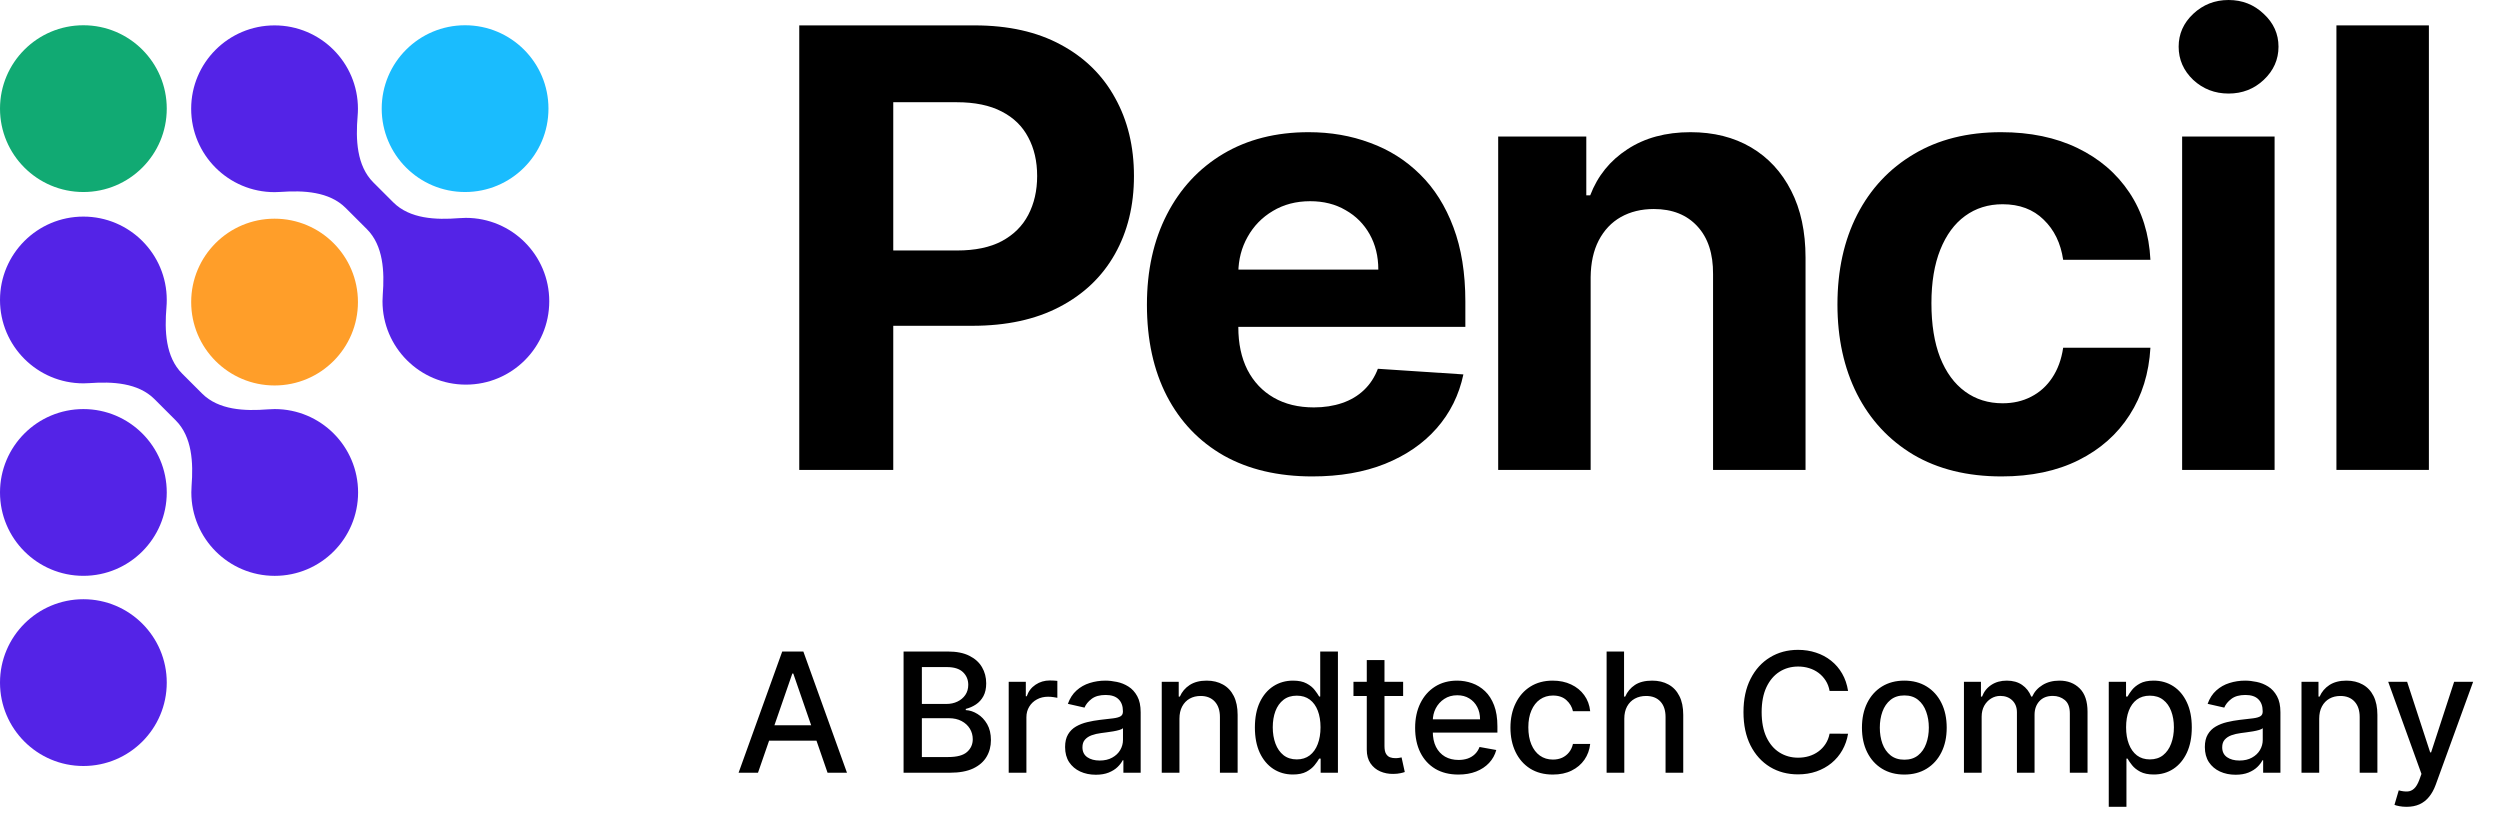 <svg width="135" height="44" viewBox="0 0 135 44" fill="none" xmlns="http://www.w3.org/2000/svg">
<path d="M29.617 5.866C29.617 8.353 27.601 10.369 25.114 10.369C22.628 10.369 20.612 8.353 20.612 5.866C20.612 3.379 22.628 1.364 25.114 1.364C27.601 1.364 29.617 3.379 29.617 5.866Z" fill="#1ABCFE"/>
<path d="M19.329 16.312C19.329 18.799 17.313 20.815 14.826 20.815C12.34 20.815 10.324 18.799 10.324 16.312C10.324 13.825 12.34 11.809 14.826 11.809C17.313 11.809 19.329 13.825 19.329 16.312Z" fill="#FF9E29"/>
<path d="M9.005 5.866C9.005 8.353 6.989 10.369 4.503 10.369C2.016 10.369 0 8.353 0 5.866C0 3.379 2.016 1.364 4.503 1.364C6.989 1.364 9.005 3.379 9.005 5.866Z" fill="#11AA73"/>
<path d="M9.005 26.593C9.005 29.079 6.989 31.095 4.503 31.095C2.016 31.095 0 29.079 0 26.593C0 24.106 2.016 22.09 4.503 22.09C6.989 22.09 9.005 24.106 9.005 26.593Z" fill="#5423E7"/>
<path d="M9.005 36.861C9.005 39.348 6.989 41.364 4.503 41.364C2.016 41.364 0 39.348 0 36.861C0 34.374 2.016 32.358 4.503 32.358C6.989 32.358 9.005 34.374 9.005 36.861Z" fill="#5423E7"/>
<path d="M18.665 11.228C17.782 10.345 16.399 10.275 15.154 10.364C15.046 10.372 14.937 10.376 14.826 10.376C12.339 10.376 10.323 8.36 10.323 5.873C10.323 3.387 12.339 1.371 14.826 1.371C17.313 1.371 19.329 3.387 19.329 5.873C19.329 6.004 19.323 6.133 19.312 6.26C19.204 7.529 19.258 8.949 20.159 9.85L21.236 10.926C22.129 11.82 23.534 11.88 24.794 11.78C24.914 11.77 25.035 11.765 25.158 11.765C27.645 11.765 29.66 13.781 29.66 16.268C29.66 18.755 27.645 20.77 25.158 20.77C22.671 20.77 20.655 18.755 20.655 16.268C20.655 16.15 20.66 16.032 20.669 15.916C20.766 14.662 20.702 13.264 19.812 12.374L18.665 11.228Z" fill="#5423E7"/>
<path d="M8.342 21.553C7.459 20.67 6.076 20.6 4.831 20.689C4.723 20.697 4.613 20.701 4.503 20.701C2.016 20.701 0 18.685 0 16.198C0 13.712 2.016 11.696 4.503 11.696C6.99 11.696 9.005 13.712 9.005 16.198C9.005 16.329 9 16.458 8.989 16.585C8.881 17.855 8.935 19.274 9.836 20.175L10.912 21.251C11.806 22.145 13.211 22.206 14.471 22.105C14.591 22.095 14.712 22.09 14.835 22.09C17.321 22.09 19.337 24.106 19.337 26.593C19.337 29.08 17.321 31.096 14.835 31.096C12.348 31.096 10.332 29.08 10.332 26.593C10.332 26.475 10.336 26.357 10.345 26.241C10.442 24.987 10.378 23.589 9.488 22.699L8.342 21.553Z" fill="#5423E7"/>
<path d="M43.16 25.375V1.371H52.631C54.451 1.371 56.002 1.719 57.284 2.414C58.565 3.102 59.542 4.059 60.214 5.286C60.894 6.505 61.234 7.912 61.234 9.506C61.234 11.1 60.89 12.506 60.202 13.725C59.515 14.944 58.519 15.893 57.214 16.573C55.916 17.253 54.346 17.593 52.502 17.593H48.236V13.526H51.681C52.658 13.526 53.463 13.358 54.096 13.022C54.737 12.678 55.213 12.205 55.526 11.604C55.846 10.994 56.006 10.295 56.006 9.506C56.006 8.709 55.846 8.013 55.526 7.419C55.213 6.818 54.737 6.353 54.096 6.024C53.455 5.688 52.642 5.52 51.658 5.52H48.236V25.375H43.16Z" fill="black"/>
<path d="M70.866 25.727C69.014 25.727 67.42 25.352 66.084 24.602C64.755 23.844 63.732 22.773 63.013 21.39C62.294 20 61.934 18.355 61.934 16.456C61.934 14.604 62.294 12.979 63.013 11.58C63.732 10.181 64.743 9.091 66.049 8.31C67.361 7.529 68.9 7.138 70.666 7.138C71.854 7.138 72.96 7.329 73.983 7.712C75.015 8.087 75.913 8.654 76.679 9.412C77.453 10.17 78.054 11.123 78.484 12.272C78.914 13.412 79.129 14.749 79.129 16.28V17.651H66.869V14.557H74.429C74.429 13.838 74.272 13.201 73.96 12.647C73.647 12.092 73.214 11.658 72.659 11.346C72.112 11.025 71.475 10.865 70.749 10.865C69.99 10.865 69.319 11.041 68.733 11.393C68.154 11.736 67.701 12.201 67.373 12.787C67.045 13.366 66.877 14.01 66.869 14.721V17.663C66.869 18.554 67.033 19.324 67.361 19.972C67.697 20.621 68.17 21.121 68.779 21.472C69.389 21.824 70.112 22 70.948 22C71.502 22 72.01 21.922 72.471 21.765C72.932 21.609 73.327 21.375 73.655 21.062C73.983 20.75 74.233 20.367 74.405 19.914L79.023 20.218C78.789 21.328 78.308 22.297 77.582 23.125C76.863 23.945 75.933 24.586 74.792 25.047C73.659 25.5 72.35 25.727 70.866 25.727Z" fill="black"/>
<path d="M85.895 14.967V25.375H80.902V7.372H85.66V10.549H85.871C86.27 9.502 86.938 8.673 87.876 8.064C88.813 7.447 89.95 7.138 91.287 7.138C92.537 7.138 93.627 7.411 94.557 7.958C95.486 8.505 96.209 9.287 96.725 10.303C97.241 11.31 97.499 12.514 97.499 13.912V25.375H92.505V14.803C92.513 13.702 92.232 12.842 91.662 12.225C91.091 11.6 90.306 11.287 89.306 11.287C88.634 11.287 88.04 11.432 87.524 11.721C87.016 12.01 86.618 12.432 86.329 12.987C86.047 13.534 85.903 14.194 85.895 14.967Z" fill="black"/>
<path d="M108.083 25.727C106.239 25.727 104.652 25.336 103.324 24.555C102.004 23.766 100.988 22.672 100.277 21.273C99.573 19.875 99.222 18.265 99.222 16.444C99.222 14.6 99.577 12.983 100.288 11.592C101.007 10.193 102.027 9.103 103.348 8.322C104.668 7.533 106.239 7.138 108.059 7.138C109.63 7.138 111.005 7.423 112.185 7.994C113.365 8.564 114.299 9.365 114.986 10.396C115.674 11.428 116.053 12.639 116.123 14.03H111.411C111.279 13.131 110.927 12.408 110.357 11.861C109.794 11.307 109.056 11.029 108.141 11.029C107.368 11.029 106.692 11.24 106.114 11.662C105.543 12.076 105.098 12.682 104.777 13.479C104.457 14.276 104.297 15.241 104.297 16.374C104.297 17.523 104.453 18.499 104.766 19.304C105.086 20.109 105.535 20.722 106.114 21.144C106.692 21.566 107.368 21.777 108.141 21.777C108.712 21.777 109.224 21.66 109.677 21.425C110.138 21.191 110.517 20.851 110.814 20.406C111.118 19.953 111.318 19.41 111.411 18.777H116.123C116.045 20.152 115.67 21.363 114.998 22.41C114.334 23.449 113.416 24.262 112.244 24.848C111.071 25.434 109.685 25.727 108.083 25.727Z" fill="black"/>
<path d="M117.835 25.375V7.372H122.828V25.375H117.835ZM120.343 5.052C119.601 5.052 118.964 4.806 118.432 4.313C117.909 3.813 117.647 3.215 117.647 2.52C117.647 1.832 117.909 1.242 118.432 0.75C118.964 0.25 119.601 0 120.343 0C121.085 0 121.718 0.25 122.242 0.75C122.773 1.242 123.039 1.832 123.039 2.52C123.039 3.215 122.773 3.813 122.242 4.313C121.718 4.806 121.085 5.052 120.343 5.052Z" fill="black"/>
<path d="M131.16 1.371V25.375H126.167V1.371H131.16Z" fill="black"/>
<path d="M40.932 41.727H39.884L42.24 35.182H43.381L45.736 41.727H44.688L42.837 36.37H42.786L40.932 41.727ZM41.108 39.164H44.509V39.995H41.108V39.164ZM48.793 41.727V35.182H51.19C51.655 35.182 52.039 35.258 52.344 35.412C52.649 35.563 52.877 35.769 53.028 36.029C53.179 36.286 53.255 36.577 53.255 36.901C53.255 37.174 53.205 37.404 53.105 37.591C53.004 37.777 52.87 37.926 52.702 38.039C52.536 38.15 52.352 38.231 52.152 38.282V38.346C52.369 38.356 52.581 38.427 52.788 38.557C52.997 38.684 53.169 38.867 53.306 39.103C53.442 39.34 53.51 39.627 53.51 39.966C53.51 40.301 53.432 40.601 53.274 40.867C53.118 41.132 52.878 41.341 52.552 41.497C52.226 41.65 51.809 41.727 51.302 41.727H48.793ZM49.781 40.88H51.206C51.679 40.88 52.018 40.788 52.222 40.605C52.427 40.422 52.529 40.193 52.529 39.918C52.529 39.711 52.477 39.522 52.373 39.349C52.268 39.177 52.119 39.039 51.925 38.937C51.733 38.835 51.505 38.783 51.241 38.783H49.781V40.88ZM49.781 38.013H51.104C51.325 38.013 51.525 37.971 51.702 37.885C51.88 37.8 52.022 37.681 52.127 37.528C52.233 37.372 52.286 37.189 52.286 36.978C52.286 36.707 52.191 36.48 52.002 36.297C51.812 36.114 51.521 36.022 51.129 36.022H49.781V38.013ZM54.47 41.727V36.818H55.394V37.598H55.445C55.534 37.334 55.692 37.126 55.918 36.975C56.146 36.821 56.404 36.745 56.691 36.745C56.751 36.745 56.821 36.747 56.902 36.751C56.985 36.755 57.05 36.76 57.097 36.767V37.681C57.059 37.67 56.991 37.658 56.893 37.646C56.795 37.631 56.697 37.623 56.599 37.623C56.373 37.623 56.171 37.671 55.995 37.767C55.82 37.861 55.681 37.992 55.579 38.16C55.477 38.327 55.426 38.516 55.426 38.729V41.727H54.47ZM59.174 41.836C58.863 41.836 58.581 41.778 58.33 41.663C58.079 41.546 57.88 41.377 57.732 41.155C57.588 40.933 57.515 40.662 57.515 40.34C57.515 40.063 57.568 39.835 57.675 39.656C57.781 39.477 57.925 39.335 58.106 39.231C58.288 39.127 58.49 39.048 58.714 38.995C58.937 38.941 59.165 38.901 59.398 38.873C59.692 38.839 59.93 38.811 60.114 38.79C60.297 38.767 60.43 38.729 60.513 38.678C60.596 38.627 60.638 38.544 60.638 38.429V38.406C60.638 38.127 60.559 37.911 60.401 37.758C60.246 37.604 60.013 37.528 59.704 37.528C59.383 37.528 59.129 37.599 58.944 37.742C58.761 37.882 58.634 38.039 58.563 38.211L57.665 38.007C57.772 37.709 57.927 37.468 58.132 37.285C58.339 37.099 58.576 36.965 58.845 36.882C59.113 36.797 59.395 36.754 59.692 36.754C59.888 36.754 60.095 36.778 60.315 36.824C60.536 36.869 60.743 36.952 60.935 37.074C61.129 37.195 61.288 37.369 61.411 37.595C61.535 37.818 61.596 38.109 61.596 38.467V41.727H60.663V41.056H60.625C60.563 41.179 60.47 41.301 60.347 41.42C60.223 41.54 60.065 41.639 59.871 41.718C59.677 41.796 59.444 41.836 59.174 41.836ZM59.382 41.069C59.646 41.069 59.872 41.017 60.059 40.912C60.249 40.808 60.393 40.671 60.491 40.503C60.591 40.333 60.641 40.15 60.641 39.956V39.324C60.607 39.358 60.541 39.39 60.443 39.419C60.347 39.447 60.237 39.472 60.114 39.493C59.99 39.512 59.87 39.53 59.752 39.547C59.635 39.562 59.537 39.575 59.458 39.586C59.273 39.609 59.103 39.649 58.95 39.704C58.799 39.759 58.677 39.839 58.586 39.944C58.496 40.046 58.452 40.182 58.452 40.353C58.452 40.589 58.539 40.768 58.714 40.89C58.888 41.009 59.111 41.069 59.382 41.069ZM63.69 38.812V41.727H62.734V36.818H63.651V37.617H63.712C63.825 37.357 64.002 37.148 64.243 36.99C64.486 36.833 64.791 36.754 65.16 36.754C65.495 36.754 65.787 36.824 66.039 36.965C66.29 37.103 66.485 37.31 66.624 37.585C66.762 37.86 66.832 38.2 66.832 38.605V41.727H65.876V38.72C65.876 38.364 65.783 38.086 65.598 37.885C65.412 37.683 65.158 37.582 64.834 37.582C64.612 37.582 64.415 37.63 64.243 37.726C64.072 37.822 63.937 37.962 63.837 38.148C63.739 38.331 63.69 38.552 63.69 38.812ZM69.816 41.823C69.42 41.823 69.066 41.722 68.755 41.519C68.446 41.315 68.203 41.024 68.026 40.647C67.851 40.267 67.764 39.813 67.764 39.282C67.764 38.752 67.852 38.298 68.029 37.921C68.208 37.544 68.453 37.255 68.764 37.054C69.076 36.854 69.428 36.754 69.822 36.754C70.127 36.754 70.372 36.805 70.557 36.907C70.745 37.008 70.89 37.125 70.992 37.259C71.096 37.393 71.177 37.511 71.235 37.614H71.292V35.182H72.248V41.727H71.315V40.963H71.235C71.177 41.068 71.094 41.187 70.986 41.321C70.879 41.455 70.732 41.573 70.545 41.673C70.357 41.773 70.114 41.823 69.816 41.823ZM70.027 41.008C70.302 41.008 70.534 40.935 70.724 40.791C70.915 40.644 71.06 40.44 71.158 40.18C71.258 39.92 71.308 39.618 71.308 39.273C71.308 38.932 71.259 38.633 71.161 38.378C71.063 38.122 70.92 37.923 70.73 37.78C70.54 37.637 70.306 37.566 70.027 37.566C69.739 37.566 69.499 37.64 69.308 37.79C69.116 37.939 68.971 38.142 68.873 38.4C68.777 38.658 68.729 38.949 68.729 39.273C68.729 39.601 68.778 39.896 68.876 40.158C68.974 40.42 69.119 40.628 69.311 40.781C69.505 40.932 69.743 41.008 70.027 41.008ZM75.769 36.818V37.585H73.087V36.818H75.769ZM73.806 35.642H74.762V40.286C74.762 40.471 74.789 40.611 74.845 40.704C74.9 40.796 74.972 40.859 75.059 40.893C75.148 40.925 75.245 40.941 75.35 40.941C75.427 40.941 75.494 40.935 75.551 40.925C75.609 40.914 75.653 40.906 75.685 40.899L75.858 41.689C75.803 41.71 75.724 41.731 75.621 41.753C75.519 41.776 75.391 41.789 75.238 41.791C74.987 41.795 74.752 41.751 74.535 41.657C74.317 41.563 74.142 41.418 74.007 41.222C73.873 41.026 73.806 40.78 73.806 40.484V35.642ZM78.754 41.826C78.27 41.826 77.853 41.723 77.504 41.516C77.157 41.307 76.888 41.014 76.699 40.637C76.511 40.258 76.417 39.814 76.417 39.304C76.417 38.802 76.511 38.358 76.699 37.975C76.888 37.591 77.152 37.292 77.491 37.077C77.832 36.862 78.231 36.754 78.686 36.754C78.963 36.754 79.232 36.8 79.492 36.892C79.752 36.983 79.985 37.127 80.192 37.323C80.398 37.519 80.561 37.774 80.681 38.087C80.8 38.398 80.86 38.776 80.86 39.221V39.56H76.957V38.844H79.923C79.923 38.593 79.872 38.37 79.77 38.176C79.668 37.98 79.524 37.826 79.338 37.713C79.155 37.6 78.94 37.544 78.693 37.544C78.424 37.544 78.19 37.609 77.99 37.742C77.792 37.872 77.638 38.042 77.529 38.253C77.423 38.462 77.37 38.689 77.37 38.934V39.493C77.37 39.821 77.427 40.1 77.542 40.33C77.659 40.56 77.823 40.736 78.031 40.858C78.24 40.977 78.484 41.037 78.763 41.037C78.944 41.037 79.109 41.011 79.259 40.96C79.408 40.907 79.537 40.828 79.645 40.724C79.754 40.619 79.837 40.49 79.895 40.337L80.799 40.5C80.727 40.766 80.597 40.999 80.409 41.2C80.224 41.398 79.99 41.552 79.709 41.663C79.43 41.772 79.112 41.826 78.754 41.826ZM83.853 41.826C83.378 41.826 82.969 41.718 82.626 41.503C82.285 41.286 82.023 40.987 81.839 40.605C81.656 40.224 81.564 39.787 81.564 39.295C81.564 38.796 81.658 38.356 81.846 37.975C82.033 37.591 82.297 37.292 82.638 37.077C82.979 36.862 83.381 36.754 83.843 36.754C84.216 36.754 84.549 36.823 84.841 36.962C85.132 37.098 85.368 37.29 85.547 37.537C85.728 37.784 85.835 38.073 85.87 38.403H84.939C84.888 38.173 84.771 37.975 84.588 37.809C84.407 37.642 84.164 37.559 83.859 37.559C83.593 37.559 83.36 37.63 83.159 37.77C82.961 37.909 82.807 38.107 82.696 38.365C82.585 38.62 82.53 38.923 82.53 39.273C82.53 39.63 82.584 39.939 82.693 40.199C82.801 40.459 82.955 40.661 83.153 40.803C83.353 40.946 83.589 41.017 83.859 41.017C84.04 41.017 84.204 40.984 84.352 40.919C84.501 40.85 84.625 40.753 84.725 40.628C84.828 40.502 84.899 40.351 84.939 40.174H85.87C85.835 40.491 85.732 40.775 85.56 41.024C85.387 41.273 85.156 41.469 84.866 41.612C84.578 41.755 84.241 41.826 83.853 41.826ZM87.712 38.812V41.727H86.757V35.182H87.699V37.617H87.76C87.875 37.353 88.051 37.143 88.287 36.987C88.524 36.832 88.833 36.754 89.214 36.754C89.551 36.754 89.845 36.823 90.096 36.962C90.35 37.1 90.546 37.307 90.684 37.582C90.825 37.855 90.895 38.195 90.895 38.605V41.727H89.94V38.72C89.94 38.359 89.847 38.08 89.662 37.882C89.476 37.682 89.219 37.582 88.888 37.582C88.662 37.582 88.46 37.63 88.281 37.726C88.104 37.822 87.965 37.962 87.862 38.148C87.762 38.331 87.712 38.552 87.712 38.812ZM99.796 37.31H98.798C98.76 37.097 98.689 36.91 98.584 36.748C98.48 36.586 98.352 36.448 98.201 36.335C98.049 36.222 97.88 36.137 97.693 36.08C97.507 36.022 97.31 35.993 97.101 35.993C96.724 35.993 96.386 36.088 96.088 36.278C95.792 36.468 95.558 36.745 95.385 37.112C95.215 37.478 95.129 37.926 95.129 38.454C95.129 38.987 95.215 39.437 95.385 39.803C95.558 40.169 95.793 40.447 96.091 40.634C96.39 40.822 96.725 40.915 97.098 40.915C97.305 40.915 97.501 40.888 97.686 40.832C97.874 40.775 98.043 40.691 98.194 40.58C98.346 40.469 98.474 40.334 98.578 40.174C98.684 40.012 98.758 39.827 98.798 39.618L99.796 39.621C99.742 39.943 99.639 40.239 99.486 40.509C99.334 40.778 99.139 41.01 98.901 41.206C98.664 41.4 98.394 41.55 98.089 41.657C97.784 41.763 97.452 41.816 97.092 41.816C96.525 41.816 96.02 41.682 95.577 41.414C95.134 41.143 94.784 40.757 94.528 40.254C94.275 39.751 94.148 39.151 94.148 38.454C94.148 37.755 94.276 37.156 94.532 36.655C94.787 36.152 95.137 35.767 95.58 35.498C96.023 35.227 96.527 35.092 97.092 35.092C97.439 35.092 97.763 35.142 98.063 35.242C98.366 35.34 98.638 35.485 98.878 35.677C99.119 35.867 99.318 36.099 99.476 36.374C99.634 36.646 99.74 36.959 99.796 37.31ZM102.833 41.826C102.373 41.826 101.972 41.721 101.628 41.51C101.285 41.299 101.019 41.004 100.829 40.624C100.64 40.245 100.545 39.802 100.545 39.295C100.545 38.786 100.64 38.34 100.829 37.959C101.019 37.578 101.285 37.281 101.628 37.07C101.972 36.859 102.373 36.754 102.833 36.754C103.294 36.754 103.695 36.859 104.038 37.07C104.381 37.281 104.648 37.578 104.837 37.959C105.027 38.34 105.122 38.786 105.122 39.295C105.122 39.802 105.027 40.245 104.837 40.624C104.648 41.004 104.381 41.299 104.038 41.51C103.695 41.721 103.294 41.826 102.833 41.826ZM102.837 41.024C103.135 41.024 103.382 40.945 103.578 40.787C103.774 40.63 103.919 40.42 104.013 40.158C104.109 39.896 104.157 39.607 104.157 39.292C104.157 38.978 104.109 38.691 104.013 38.429C103.919 38.165 103.774 37.953 103.578 37.793C103.382 37.633 103.135 37.553 102.837 37.553C102.536 37.553 102.287 37.633 102.089 37.793C101.893 37.953 101.747 38.165 101.651 38.429C101.557 38.691 101.51 38.978 101.51 39.292C101.51 39.607 101.557 39.896 101.651 40.158C101.747 40.42 101.893 40.63 102.089 40.787C102.287 40.945 102.536 41.024 102.837 41.024ZM106.053 41.727V36.818H106.971V37.617H107.031C107.134 37.346 107.301 37.135 107.533 36.984C107.765 36.831 108.043 36.754 108.367 36.754C108.695 36.754 108.97 36.831 109.192 36.984C109.416 37.138 109.581 37.349 109.687 37.617H109.738C109.856 37.355 110.042 37.146 110.298 36.99C110.553 36.833 110.858 36.754 111.212 36.754C111.657 36.754 112.02 36.894 112.302 37.173C112.585 37.452 112.727 37.873 112.727 38.435V41.727H111.771V38.525C111.771 38.192 111.681 37.952 111.499 37.802C111.318 37.653 111.102 37.579 110.851 37.579C110.54 37.579 110.298 37.675 110.125 37.866C109.953 38.056 109.866 38.3 109.866 38.598V41.727H108.914V38.464C108.914 38.198 108.831 37.983 108.665 37.822C108.498 37.66 108.282 37.579 108.016 37.579C107.835 37.579 107.667 37.627 107.514 37.722C107.363 37.816 107.24 37.947 107.146 38.115C107.055 38.284 107.009 38.479 107.009 38.7V41.727H106.053ZM113.873 43.568V36.818H114.806V37.614H114.886C114.941 37.511 115.021 37.393 115.125 37.259C115.23 37.125 115.375 37.008 115.56 36.907C115.745 36.805 115.99 36.754 116.295 36.754C116.691 36.754 117.045 36.854 117.356 37.054C117.667 37.255 117.911 37.544 118.088 37.921C118.267 38.298 118.357 38.752 118.357 39.282C118.357 39.813 118.268 40.267 118.091 40.647C117.914 41.024 117.672 41.315 117.363 41.519C117.054 41.722 116.701 41.823 116.305 41.823C116.006 41.823 115.762 41.773 115.573 41.673C115.385 41.573 115.238 41.455 115.132 41.321C115.025 41.187 114.943 41.068 114.886 40.963H114.828V43.568H113.873ZM114.809 39.273C114.809 39.618 114.859 39.92 114.959 40.18C115.059 40.44 115.204 40.644 115.394 40.791C115.583 40.935 115.816 41.008 116.091 41.008C116.376 41.008 116.615 40.932 116.806 40.781C116.998 40.628 117.143 40.42 117.241 40.158C117.341 39.896 117.391 39.601 117.391 39.273C117.391 38.949 117.342 38.658 117.244 38.4C117.148 38.142 117.004 37.939 116.81 37.79C116.618 37.64 116.378 37.566 116.091 37.566C115.814 37.566 115.579 37.637 115.387 37.78C115.198 37.923 115.054 38.122 114.956 38.378C114.858 38.633 114.809 38.932 114.809 39.273ZM120.721 41.836C120.41 41.836 120.129 41.778 119.877 41.663C119.626 41.546 119.426 41.377 119.279 41.155C119.135 40.933 119.062 40.662 119.062 40.34C119.062 40.063 119.115 39.835 119.222 39.656C119.328 39.477 119.472 39.335 119.653 39.231C119.834 39.127 120.037 39.048 120.261 38.995C120.484 38.941 120.712 38.901 120.945 38.873C121.239 38.839 121.477 38.811 121.66 38.79C121.844 38.767 121.977 38.729 122.06 38.678C122.143 38.627 122.185 38.544 122.185 38.429V38.406C122.185 38.127 122.106 37.911 121.948 37.758C121.793 37.604 121.56 37.528 121.251 37.528C120.93 37.528 120.676 37.599 120.491 37.742C120.307 37.882 120.181 38.039 120.11 38.211L119.212 38.007C119.319 37.709 119.474 37.468 119.679 37.285C119.886 37.099 120.123 36.965 120.392 36.882C120.66 36.797 120.942 36.754 121.239 36.754C121.435 36.754 121.642 36.778 121.862 36.824C122.083 36.869 122.29 36.952 122.482 37.074C122.676 37.195 122.834 37.369 122.958 37.595C123.082 37.818 123.143 38.109 123.143 38.467V41.727H122.21V41.056H122.172C122.11 41.179 122.017 41.301 121.894 41.42C121.77 41.54 121.611 41.639 121.418 41.718C121.224 41.796 120.991 41.836 120.721 41.836ZM120.929 41.069C121.193 41.069 121.419 41.017 121.606 40.912C121.796 40.808 121.94 40.671 122.038 40.503C122.138 40.333 122.188 40.15 122.188 39.956V39.324C122.154 39.358 122.088 39.39 121.99 39.419C121.894 39.447 121.784 39.472 121.66 39.493C121.537 39.512 121.417 39.53 121.299 39.547C121.182 39.562 121.084 39.575 121.005 39.586C120.82 39.609 120.651 39.649 120.497 39.704C120.346 39.759 120.224 39.839 120.133 39.944C120.043 40.046 119.999 40.182 119.999 40.353C119.999 40.589 120.086 40.768 120.261 40.89C120.435 41.009 120.658 41.069 120.929 41.069ZM125.237 38.812V41.727H124.281V36.818H125.198V37.617H125.259C125.372 37.357 125.549 37.148 125.79 36.99C126.033 36.833 126.338 36.754 126.707 36.754C127.042 36.754 127.335 36.824 127.586 36.965C127.837 37.103 128.032 37.31 128.171 37.585C128.309 37.86 128.379 38.2 128.379 38.605V41.727H127.423V38.72C127.423 38.364 127.33 38.086 127.145 37.885C126.96 37.683 126.705 37.582 126.381 37.582C126.159 37.582 125.962 37.63 125.79 37.726C125.619 37.822 125.484 37.962 125.384 38.148C125.286 38.331 125.237 38.552 125.237 38.812ZM129.953 43.568C129.811 43.568 129.681 43.556 129.563 43.533C129.446 43.511 129.359 43.488 129.301 43.462L129.532 42.679C129.706 42.726 129.862 42.747 129.998 42.74C130.135 42.734 130.255 42.683 130.359 42.587C130.466 42.491 130.56 42.334 130.641 42.117L130.759 41.791L128.963 36.818H129.985L131.229 40.628H131.28L132.523 36.818H133.549L131.526 42.382C131.432 42.638 131.313 42.854 131.168 43.031C131.023 43.21 130.85 43.344 130.65 43.434C130.45 43.523 130.218 43.568 129.953 43.568Z" fill="black"/>
</svg>
